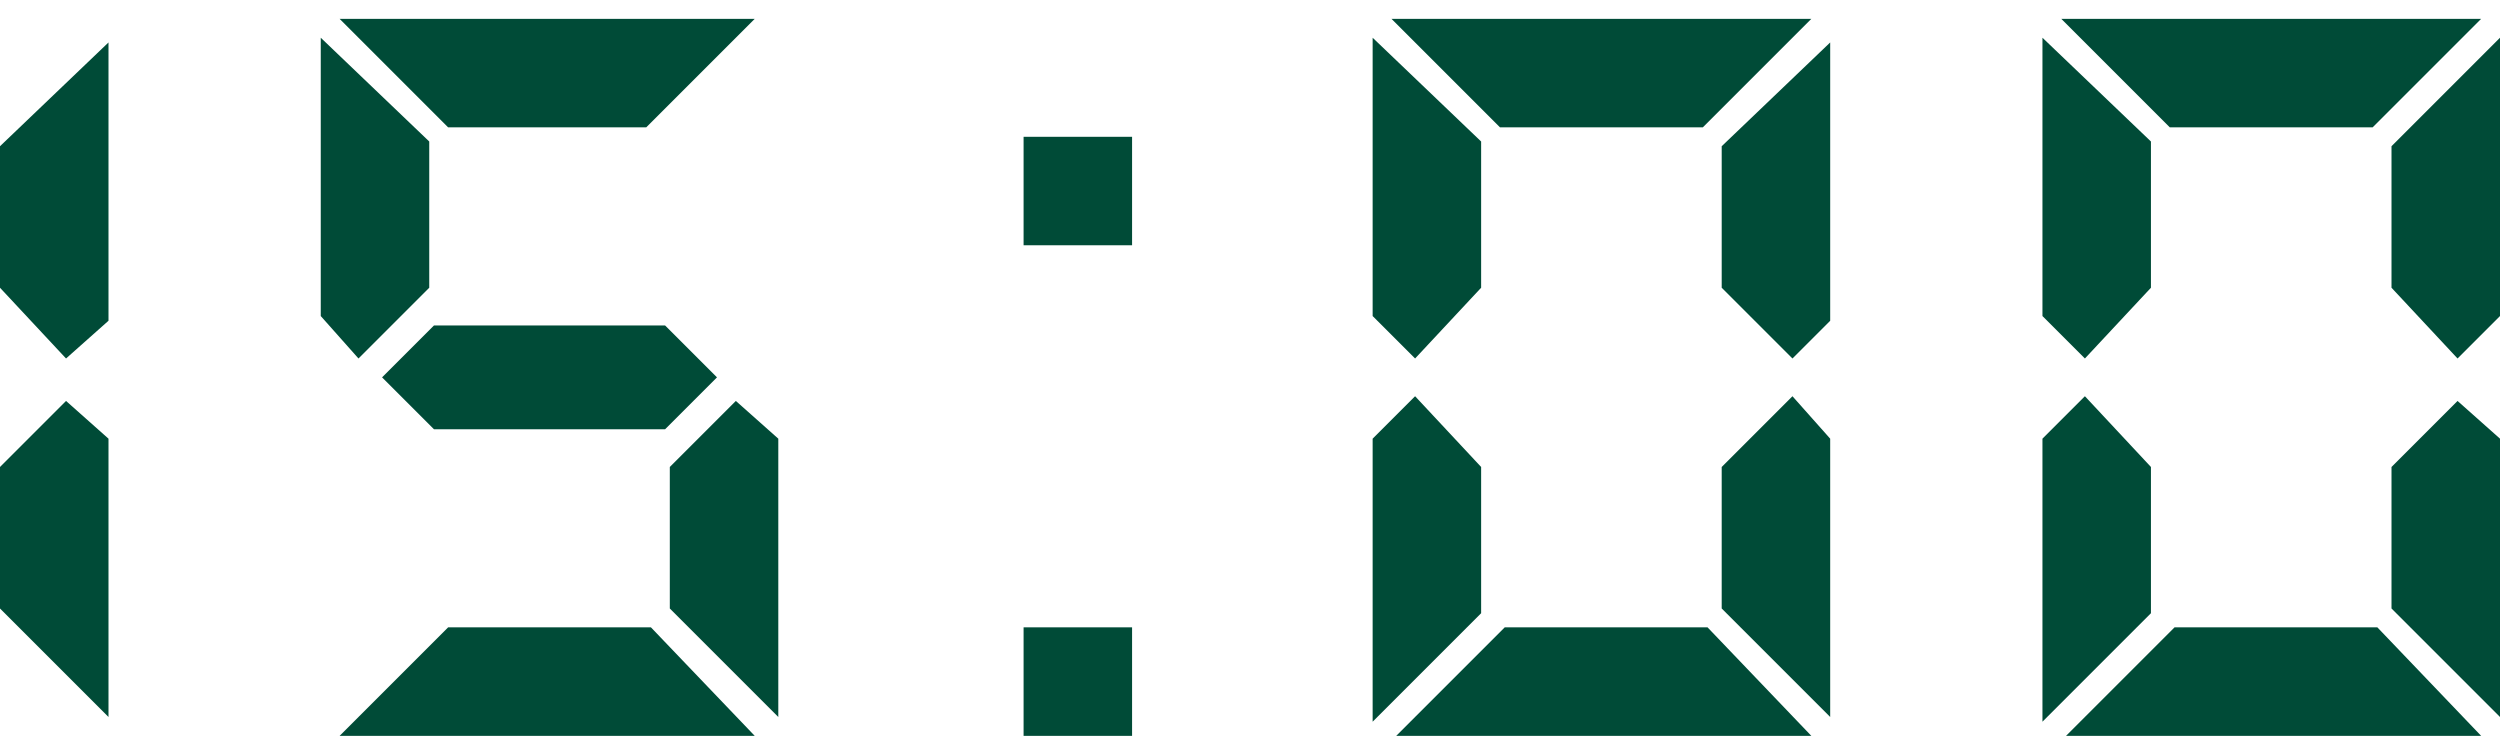 <?xml version="1.0" encoding="utf-8"?>
<!-- Generator: Adobe Illustrator 19.2.1, SVG Export Plug-In . SVG Version: 6.00 Build 0)  -->
<svg version="1.1" id="レイヤー_1" xmlns="http://www.w3.org/2000/svg" xmlns:xlink="http://www.w3.org/1999/xlink" x="0px"
	 y="0px" viewBox="0 0 53 16" style="enable-background:new 0 0 53 16;" xml:space="preserve">
<style type="text/css">
	.st0{fill:#004B37;}
</style>
<g>
	<g>
		<path class="st0" d="M21.7,5.2V2.9h2.3v2.3H21.7z M21.7,15.6v-2.3h2.3v2.3H21.7z"/>
		<path class="st0" d="M29.1,6.7V0.8L31.4,3v3.1L30,7.6L29.1,6.7z M31.4,9.9v3.1l-2.3,2.3V9.3L30,8.4L31.4,9.9z M38.4,0.4l-2.3,2.3
			h-4.3l-2.3-2.3H38.4z M38.4,15.6h-8.8l2.3-2.3h4.3L38.4,15.6z M36.5,6.1V3.1l2.3-2.2v5.9L38,7.6L36.5,6.1z M38.8,9.3v5.9l-2.3-2.3
			V9.9L38,8.4L38.8,9.3z"/>
		<path class="st0" d="M43.3,6.7V0.8L45.6,3v3.1l-1.4,1.5L43.3,6.7z M45.6,9.9v3.1l-2.3,2.3V9.3l0.9-0.9L45.6,9.9z M52.6,0.4
			l-2.3,2.3H46l-2.3-2.3H52.6z M52.6,15.6h-8.8l2.3-2.3h4.3L52.6,15.6z M50.7,6.1V3.1L53,0.8v5.9l-0.9,0.9L50.7,6.1z M53,9.3v5.9
			l-2.3-2.3V9.9l1.4-1.4L53,9.3z"/>
		<path class="st0" d="M0,6.1V3.1l2.3-2.2v5.9L1.4,7.6L0,6.1z M2.3,9.3v5.9L0,12.9V9.9l1.4-1.4L2.3,9.3z"/>
	</g>
	<path class="st0" d="M6.8,6.7V0.8L9.1,3v3.1L7.6,7.6L6.8,6.7z M16,0.4l-2.3,2.3H9.5L7.2,0.4H16z M16,15.6H7.2l2.3-2.3h4.3L16,15.6z
		 M14.1,6.9L15.2,8l-1.1,1.1H9.2L8.1,8l1.1-1.1H14.1z M16.5,9.3v5.9l-2.3-2.3V9.9l1.4-1.4L16.5,9.3z"/>
</g>
</svg>
